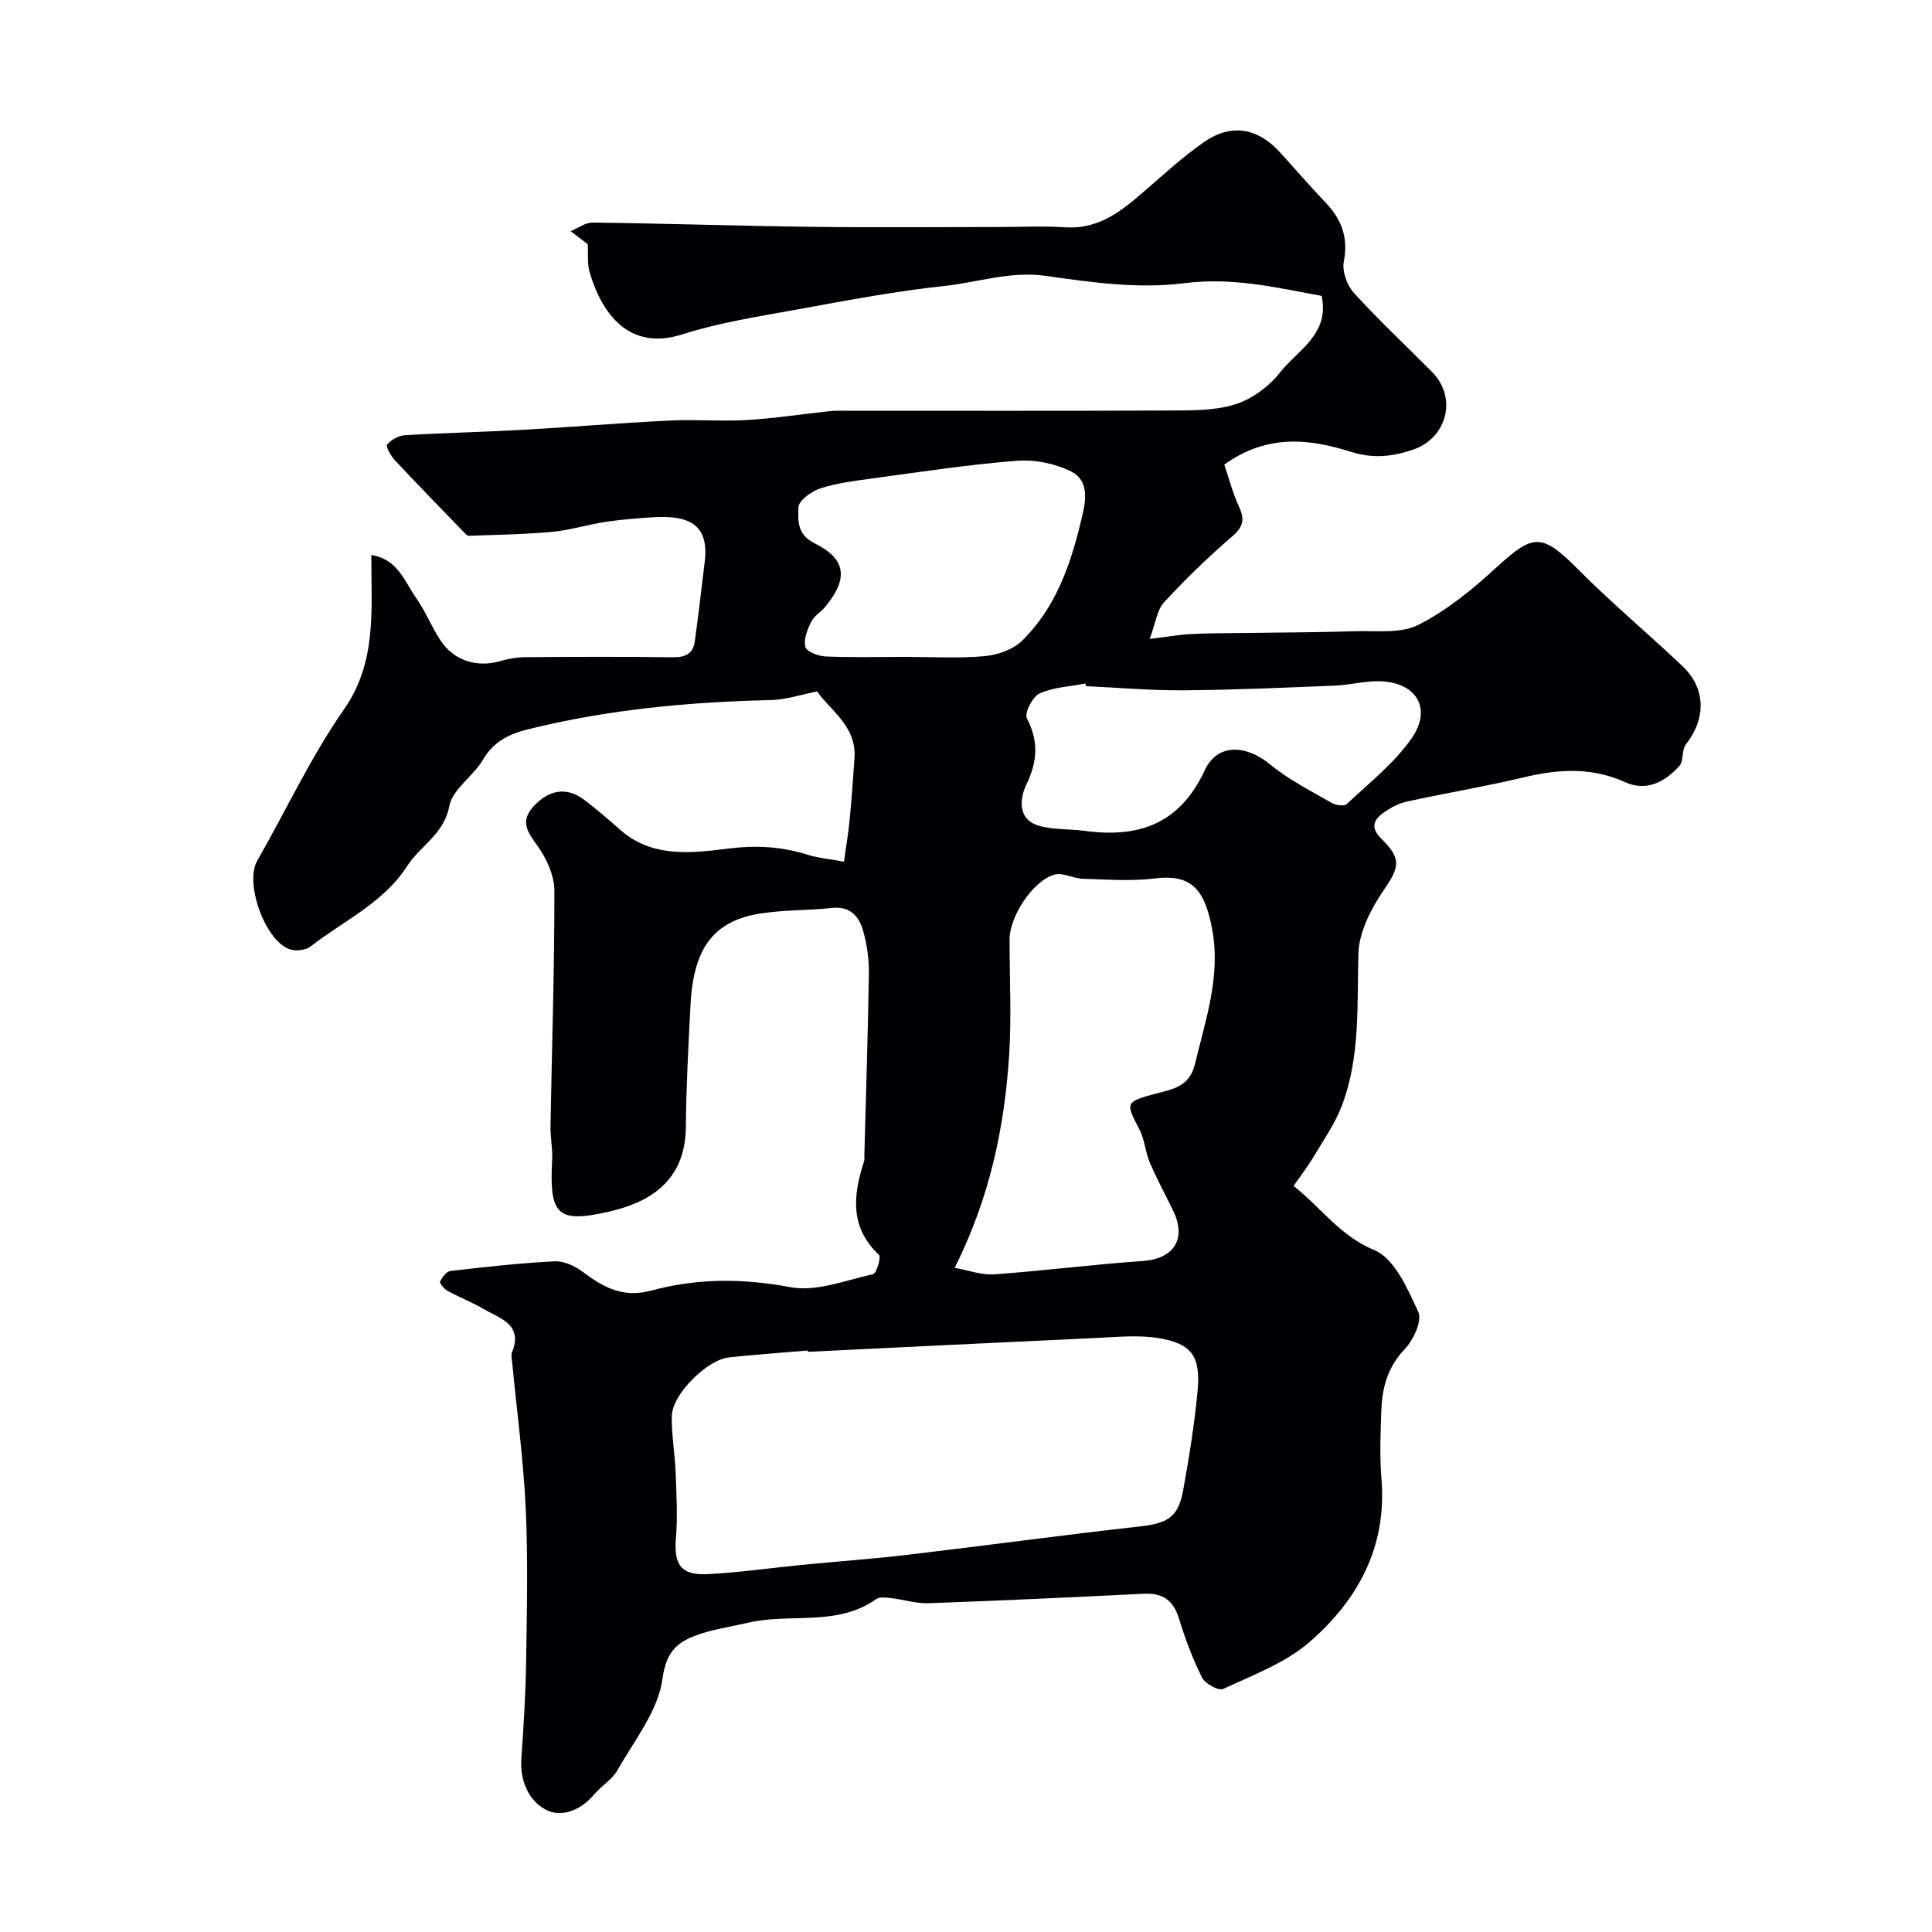 <svg enable-background="new 0 0 400 400" viewBox="0 0 400 400" xmlns="http://www.w3.org/2000/svg"><path d="m121.69 50.56c-.97-.74-2.25-1.72-3.54-2.7 1.52-.62 3.05-1.8 4.56-1.78 15.1.19 30.2.69 45.3.88 12.87.17 25.73.04 38.59.04 4.69 0 9.39-.24 14.06.06 6.95.44 11.66-3.49 16.42-7.61 3.97-3.44 7.87-7.02 12.16-10.01 5.66-3.95 11.15-2.99 15.8 2.13 3.11 3.42 6.13 6.93 9.32 10.27 3.36 3.51 4.85 7.28 3.86 12.32-.39 2 .68 4.94 2.12 6.52 5.15 5.66 10.77 10.9 16.16 16.34 5.26 5.31 3.13 13.72-4.04 16.11-4.2 1.4-8.13 1.87-12.71.43-8.48-2.67-17.25-3.84-26.27 2.63.87 2.56 1.7 5.8 3.07 8.78 1.22 2.66.82 4.15-1.46 6.11-4.95 4.26-9.67 8.83-14.09 13.63-1.47 1.59-1.74 4.28-2.97 7.58 3.68-.45 6.05-.88 8.44-1.01 3.48-.19 6.97-.17 10.45-.22 7.85-.12 15.71-.12 23.56-.37 4.44-.14 9.47.54 13.15-1.31 5.86-2.95 11.17-7.3 16.05-11.78 7.96-7.31 9.54-7.27 17.45.67 6.81 6.84 14.26 13.04 21.26 19.7 4.84 4.61 4.83 10.83.64 16.17-.89 1.14-.4 3.42-1.34 4.45-2.98 3.3-6.79 5.36-11.26 3.34-6.91-3.13-13.77-2.71-20.91-1-8.06 1.92-16.25 3.28-24.34 5.05-1.68.37-3.33 1.28-4.75 2.29-2.2 1.57-2.66 3.22-.33 5.49 4.2 4.1 3.53 5.96.42 10.48-2.64 3.85-5.15 8.71-5.28 13.19-.3 10.58.43 21.21-3.36 31.33-1.4 3.74-3.77 7.13-5.83 10.6-1.23 2.07-2.71 3.98-4.23 6.17 5.76 4.56 9.59 10.34 16.72 13.29 4.17 1.72 6.91 8.02 9.1 12.8.84 1.83-1.01 5.83-2.81 7.71-3.48 3.64-4.64 7.83-4.83 12.47-.19 4.82-.37 9.69.02 14.49 1.14 14-4.91 25.02-14.91 33.69-5.02 4.34-11.72 6.82-17.86 9.7-.94.44-3.75-1.09-4.39-2.37-1.95-3.9-3.49-8.05-4.77-12.22-1.16-3.78-3.38-5.31-7.25-5.12-14.86.73-29.72 1.43-44.58 1.96-2.55.09-5.13-.75-7.71-1.05-1.04-.12-2.39-.33-3.12.19-8.17 5.79-17.9 2.82-26.71 4.93-3.61.86-7.37 1.34-10.81 2.66-3.86 1.48-6.02 3.48-6.75 8.91-.88 6.61-5.82 12.74-9.31 18.91-1.11 1.96-3.33 3.25-4.83 5.03-2.77 3.3-6.8 4.93-10.14 3.11-3.42-1.87-5.25-5.96-4.94-10.46.45-6.59.88-13.19.98-19.79.16-10.66.42-21.35-.07-31.99-.47-10.15-1.85-20.26-2.82-30.39-.06-.66-.26-1.42-.03-1.98 2.36-5.83-2.47-7.01-5.86-8.99-2.39-1.4-5.01-2.41-7.44-3.74-.71-.39-1.74-1.57-1.58-1.95.39-.9 1.32-2.1 2.15-2.19 7.17-.83 14.36-1.63 21.56-2 1.9-.1 4.16.95 5.76 2.14 4.31 3.22 8.31 5.53 14.3 3.91 9.38-2.54 18.88-2.56 28.69-.7 5.39 1.02 11.49-1.42 17.18-2.69.72-.16 1.71-3.54 1.22-3.99-6.13-5.77-5.34-12.46-3.06-19.45.1-.3.03-.66.03-1 .33-12.6.75-25.2.94-37.8.04-2.91-.37-5.92-1.15-8.72-.83-2.98-2.58-5.26-6.4-4.86-4.91.51-9.9.39-14.76 1.13-9.75 1.48-13.99 7.07-14.61 18.84-.44 8.45-.9 16.91-.97 25.37-.1 11.34-7.64 15.65-15.98 17.55-10.77 2.45-12.31.62-11.7-10.88.12-2.24-.39-4.5-.35-6.75.29-16.27.83-32.53.81-48.8 0-3.14-1.6-6.68-3.49-9.31-2.05-2.86-3.7-5.02-.85-8.15 3.16-3.48 6.85-4.12 10.46-1.43 2.63 1.97 5.11 4.15 7.58 6.32 6.62 5.77 14.71 4.76 22.21 3.83 5.76-.72 11-.46 16.4 1.23 2.28.72 4.73.93 7.65 1.47.45-3.27.91-5.96 1.17-8.68.41-4.25.71-8.52 1-12.78.46-6.61-5.04-9.86-7.72-13.78-3.43.66-6.48 1.71-9.56 1.78-16.96.39-33.75 1.95-50.26 6.04-3.96.98-7.18 2.54-9.39 6.33-2 3.42-6.29 6.07-6.95 9.56-1.11 5.89-6 8.2-8.71 12.41-4.94 7.69-13.17 11.33-20.01 16.67-.97.76-2.87 1-4.11.65-5.18-1.43-9.63-13.71-6.96-18.36 5.98-10.45 11.09-21.48 17.94-31.31 6.92-9.91 5.67-20.6 5.7-32.02 5.51.87 6.86 5.46 9.2 8.78 1.97 2.78 3.24 6.05 5.12 8.9 2.77 4.21 7.55 5.67 12.34 4.29 1.69-.49 3.5-.81 5.26-.82 10.16-.08 20.33-.12 30.49.02 2.55.03 4.19-.69 4.55-3.24.76-5.51 1.41-11.04 2.07-16.57.95-7.86-3.47-9.64-10.82-9.17-3.27.21-6.55.47-9.79.96-3.68.56-7.29 1.71-10.98 2.05-5.73.53-11.5.61-17.25.82-.35.01-.77-.47-1.08-.8-4.78-4.94-9.58-9.86-14.28-14.89-.82-.87-1.87-2.81-1.55-3.2.82-.99 2.34-1.85 3.63-1.93 8.08-.49 16.18-.66 24.26-1.11 10.19-.57 20.36-1.43 30.56-1.93 5.34-.27 10.73.2 16.06-.11 5.72-.34 11.4-1.23 17.1-1.83 1.32-.14 2.66-.09 3.99-.09 21.87-.01 43.73.06 65.6-.05 4.77-.02 9.76.12 14.23-1.23 3.54-1.06 7.14-3.73 9.45-6.67 3.63-4.61 10.3-7.88 8.59-15.83-9.44-1.74-18.51-3.91-28.53-2.62-9.32 1.2-19.13-.17-28.56-1.52-7.36-1.05-14.06 1.35-21.03 2.09-10.21 1.08-20.33 3.02-30.44 4.86-8 1.46-16.12 2.7-23.82 5.16-10.92 3.49-16.71-4.13-19.28-13.26-.38-1.66-.17-3.48-.28-5.41zm45.56 229.32c-.01-.09-.02-.18-.03-.27-5.42.46-10.84.85-16.24 1.41-4.58.48-11.8 7.64-11.89 12.14-.08 3.92.65 7.86.8 11.8.17 4.52.42 9.08.05 13.57-.43 5.34 1 7.63 6.42 7.38 6.54-.31 13.06-1.27 19.59-1.91 7.36-.72 14.74-1.24 22.09-2.11 15.93-1.88 31.82-4.06 47.75-5.83 5.88-.65 8.15-1.86 9.17-7.5 1.22-6.74 2.31-13.53 2.97-20.35.72-7.42-1.16-10.07-8.21-11.19-4.08-.65-8.37-.21-12.55-.02-19.98.92-39.95 1.92-59.92 2.88zm30.41-17.39c2.88.51 5.57 1.54 8.17 1.35 10.3-.74 20.56-2.06 30.86-2.77 6.3-.44 9.02-4.56 6.23-10.34-1.62-3.35-3.41-6.62-4.86-10.03-.94-2.21-1.07-4.8-2.17-6.89-2.88-5.47-2.91-5.69 3.17-7.32 3.62-.97 7.21-1.42 8.35-6.2 2.18-9.13 5.33-18.09 3.59-27.7-1.47-8.1-4.05-11.7-11.84-10.72-4.92.61-9.97.22-14.96.07-1.98-.06-4.13-1.34-5.88-.86-4.44 1.22-9.3 8.67-9.3 13.39-.01 8.02.42 16.07-.09 24.06-.98 14.85-3.94 29.28-11.27 43.96zm-10.29-126.49c5.49 0 11.02.34 16.47-.15 2.7-.24 5.9-1.36 7.78-3.2 6.85-6.71 10.01-15.6 12.15-24.63.77-3.23 2.27-8.27-2.03-10.41-3.32-1.66-7.53-2.5-11.23-2.21-9.92.77-19.79 2.29-29.66 3.62-3.69.5-7.45.96-10.97 2.08-1.85.59-4.56 2.56-4.58 3.94-.03 2.58-.42 5.59 3.4 7.47 6.58 3.24 6.92 7.4 2.15 13.13-.9 1.09-2.31 1.87-2.9 3.08-.78 1.61-1.61 3.65-1.21 5.21.25.98 2.67 1.92 4.16 1.98 5.48.23 10.98.09 16.47.09zm37.46 6.06c-.03-.18-.06-.36-.1-.54-3.2.62-6.61.75-9.49 2.05-1.45.65-3.19 4.07-2.64 5.13 2.49 4.82 2.21 8.98-.15 13.84-1.22 2.51-1.88 6.9 2.29 8.3 3.03 1.02 6.49.73 9.74 1.17 11.19 1.53 19.74-1.33 24.94-12.52 2.63-5.67 8.61-5.31 13.55-1.22 3.82 3.16 8.39 5.44 12.72 7.95.85.49 2.6.76 3.12.27 4.65-4.38 9.84-8.45 13.44-13.61 4.43-6.35.82-11.86-7.06-11.84-2.93.01-5.85.79-8.79.91-10.42.42-20.85.89-31.27.97-6.77.06-13.53-.55-20.3-.86z" fill="#010103"/></svg>